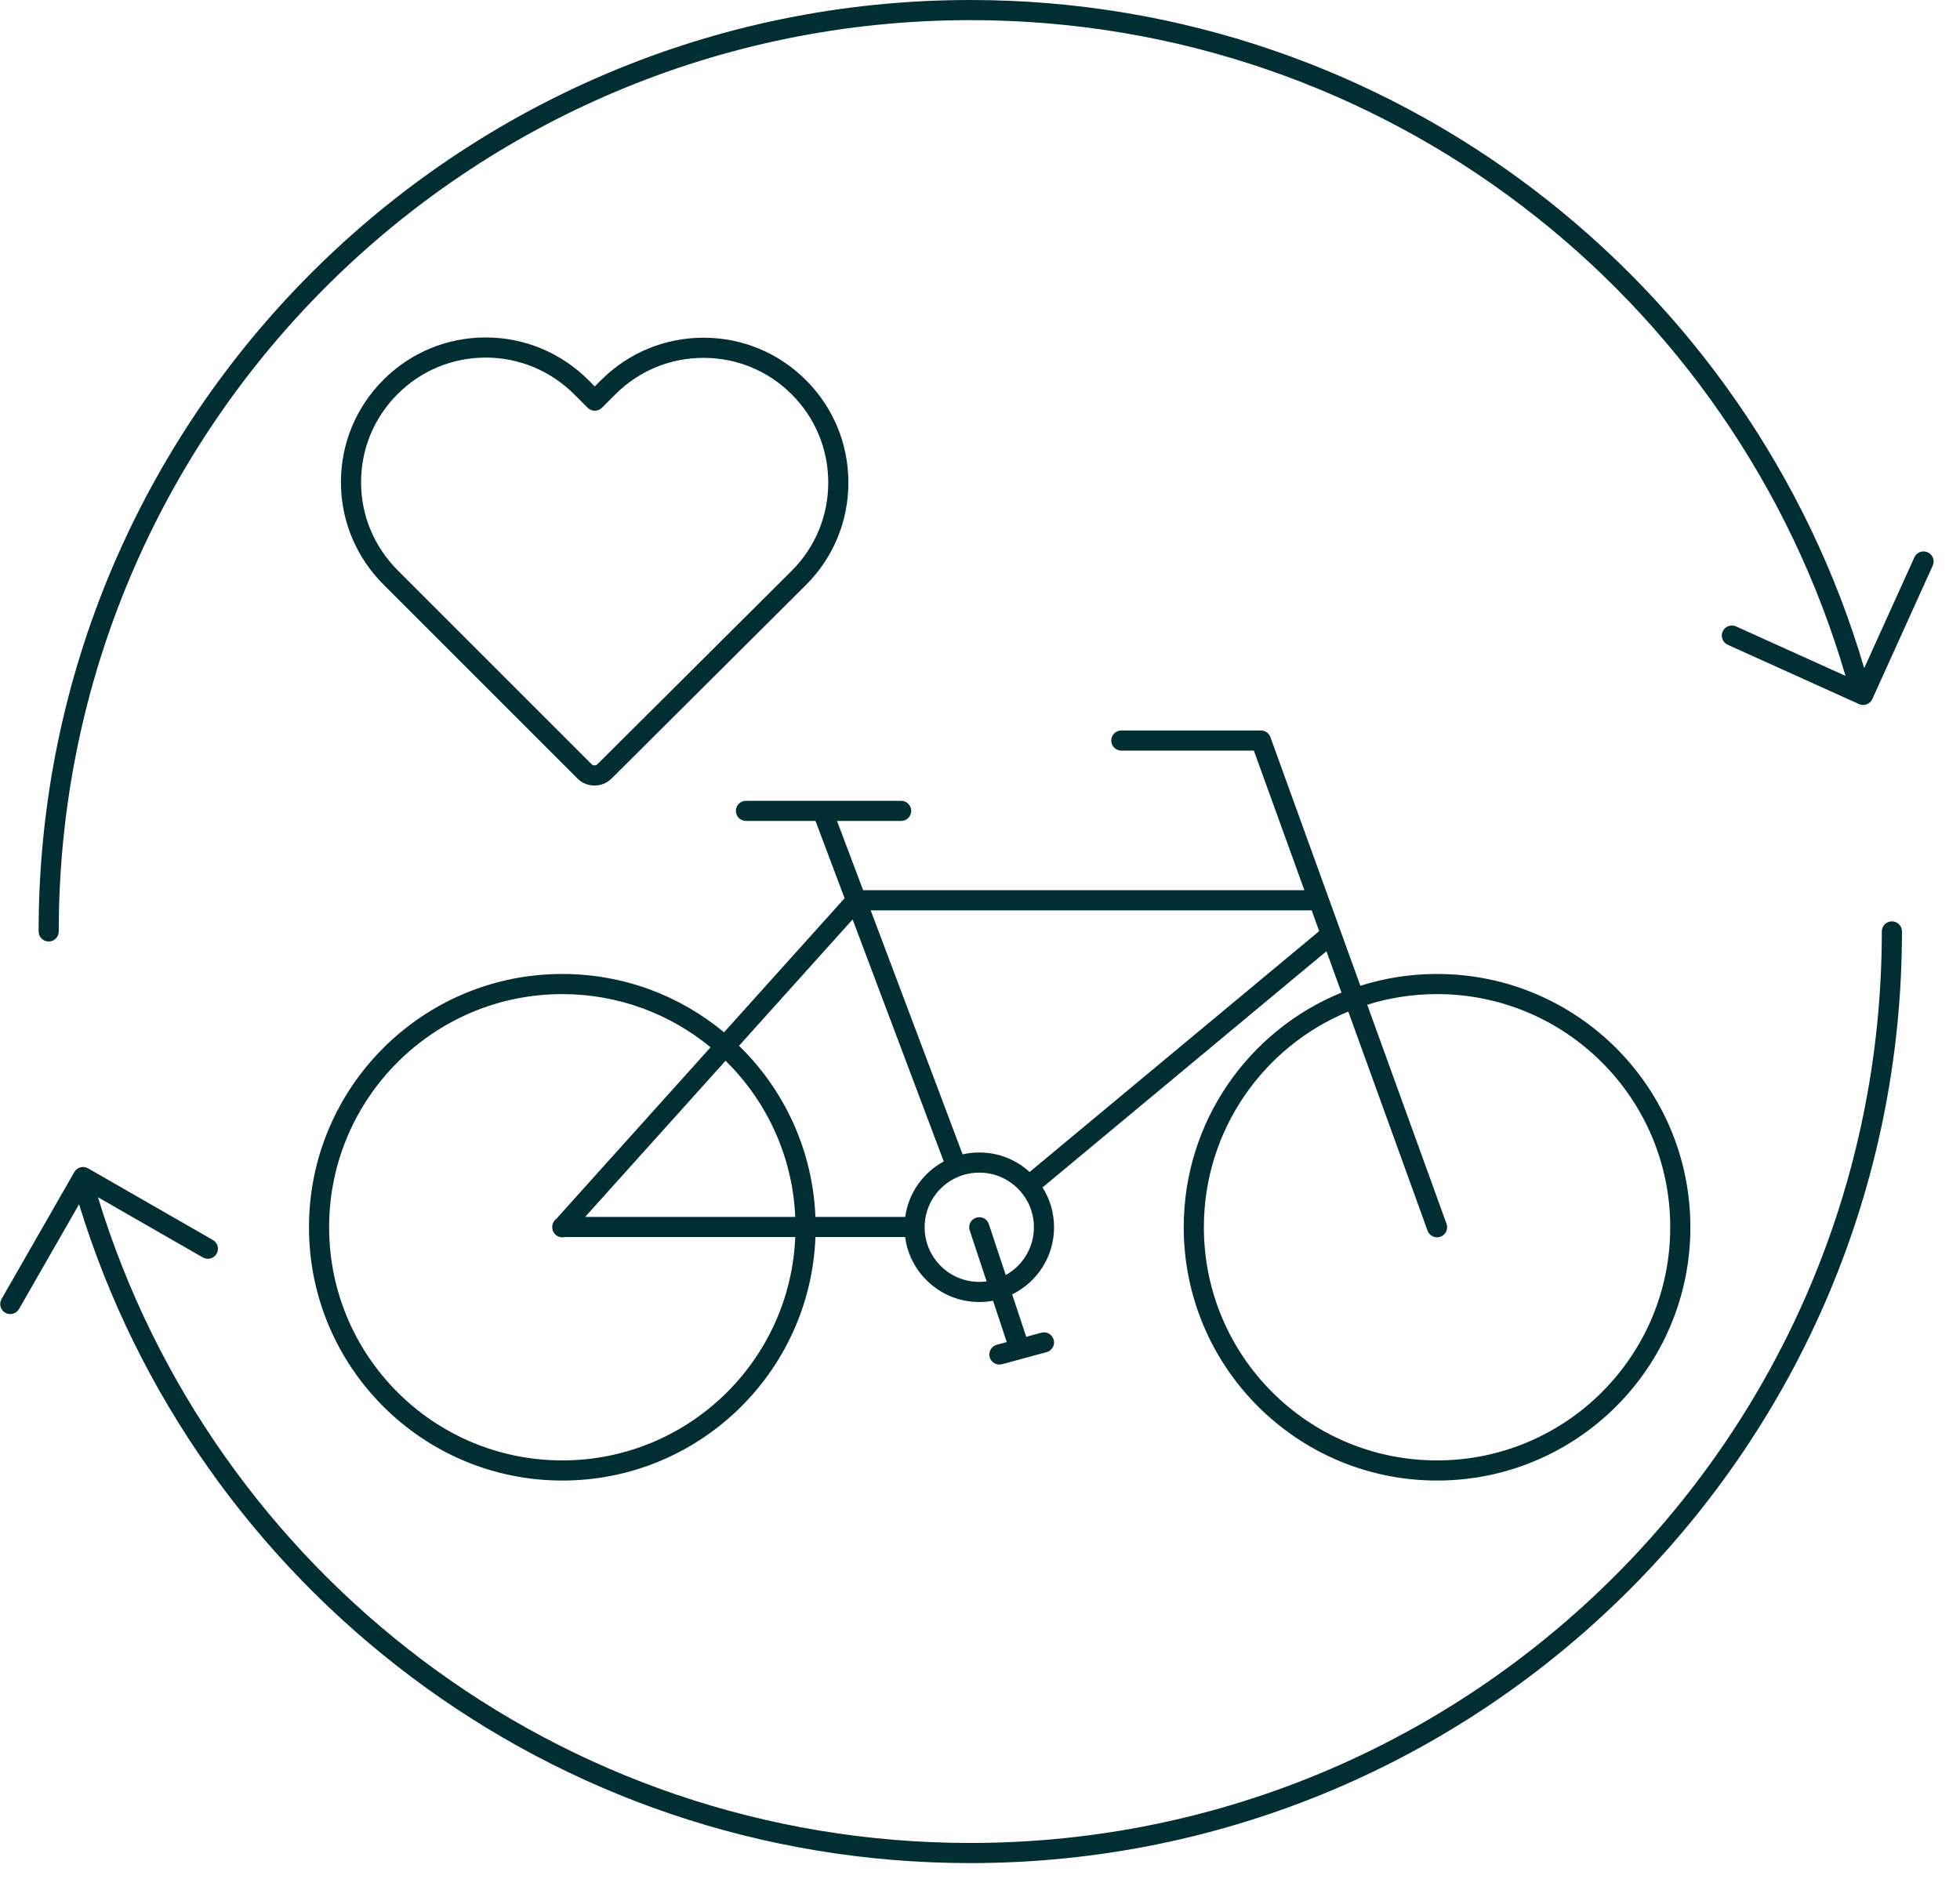 <svg width="73" height="70" viewBox="0 0 73 70" fill="none" xmlns="http://www.w3.org/2000/svg">
<path fill-rule="evenodd" clip-rule="evenodd" d="M1.438 34.695C1.438 15.528 16.976 0 36.143 0C51.898 0 65.204 10.5 69.432 24.889L71.301 20.76C71.387 20.572 71.609 20.488 71.797 20.573C71.986 20.659 72.07 20.881 71.984 21.07L69.734 26.04C69.649 26.228 69.427 26.312 69.238 26.227L64.348 24.017C64.16 23.931 64.076 23.709 64.161 23.521C64.246 23.332 64.469 23.248 64.657 23.333L68.735 25.176C68.734 25.174 68.734 25.172 68.733 25.17C64.618 11.056 51.582 0.75 36.143 0.75C17.39 0.75 2.188 15.942 2.188 34.695C2.188 34.902 2.02 35.07 1.813 35.07C1.606 35.07 1.438 34.902 1.438 34.695ZM14.278 14.15C15.298 13.129 16.654 12.57 18.093 12.57C19.533 12.57 20.898 13.14 21.918 14.16L22.153 14.395L22.388 14.16C23.408 13.139 24.764 12.58 26.203 12.58C27.642 12.58 28.998 13.139 30.018 14.16C31.038 15.18 31.598 16.536 31.598 17.975C31.598 19.414 31.038 20.77 30.018 21.79L22.778 29C22.603 29.175 22.376 29.26 22.143 29.26C21.91 29.26 21.683 29.175 21.508 29L14.288 21.78C13.269 20.761 12.698 19.406 12.698 17.965C12.698 16.526 13.257 15.17 14.278 14.15ZM18.093 13.32C16.852 13.32 15.688 13.801 14.808 14.68C13.928 15.56 13.448 16.724 13.448 17.965C13.448 19.204 13.937 20.369 14.818 21.25L22.038 28.47C22.063 28.495 22.096 28.51 22.143 28.51C22.19 28.51 22.223 28.495 22.248 28.47L29.488 21.26C30.367 20.38 30.848 19.216 30.848 17.975C30.848 16.734 30.367 15.57 29.488 14.69C28.608 13.811 27.444 13.33 26.203 13.33C24.962 13.33 23.798 13.811 22.918 14.69L22.418 15.19C22.272 15.337 22.034 15.337 21.888 15.19L21.388 14.69C20.507 13.81 19.332 13.32 18.093 13.32ZM41.388 27.585C41.388 27.378 41.556 27.21 41.763 27.21H46.963C47.121 27.21 47.262 27.309 47.316 27.457L50.667 36.72C51.568 36.434 52.527 36.28 53.523 36.28C58.734 36.28 62.958 40.504 62.958 45.715C62.958 50.926 58.734 55.15 53.523 55.15C48.312 55.15 44.088 50.926 44.088 45.715C44.088 41.764 46.516 38.38 49.962 36.975L49.404 35.433L38.83 44.231C39.101 44.661 39.258 45.169 39.258 45.715C39.258 46.813 38.622 47.763 37.698 48.217L38.222 49.796L38.785 49.643C38.985 49.589 39.191 49.707 39.245 49.907C39.299 50.107 39.181 50.313 38.981 50.367L37.321 50.817C37.121 50.871 36.915 50.753 36.861 50.553C36.807 50.353 36.925 50.147 37.125 50.093L37.497 49.992L36.986 48.453C36.82 48.484 36.648 48.5 36.473 48.5C35.059 48.5 33.89 47.446 33.712 46.08H30.371C30.179 51.122 26.032 55.15 20.943 55.15C15.732 55.15 11.508 50.926 11.508 45.715C11.508 40.504 15.732 36.28 20.943 36.28C23.233 36.28 25.333 37.096 26.967 38.453L31.457 33.459L30.373 30.58H27.783C27.576 30.58 27.408 30.412 27.408 30.205C27.408 29.998 27.576 29.83 27.783 29.83H30.624C30.63 29.83 30.636 29.83 30.642 29.83H33.563C33.77 29.83 33.938 29.998 33.938 30.205C33.938 30.412 33.77 30.58 33.563 30.58H31.175L32.147 33.16H48.581L46.7 27.96H41.763C41.556 27.96 41.388 27.792 41.388 27.585ZM48.853 33.91H32.429L35.852 42.999C36.052 42.954 36.26 42.93 36.473 42.93C37.195 42.93 37.853 43.205 38.348 43.656L49.133 34.684L48.853 33.91ZM35.15 43.264L31.755 34.249L27.525 38.955C29.199 40.585 30.27 42.833 30.37 45.33H33.714C33.838 44.435 34.387 43.676 35.15 43.264ZM29.619 45.33C29.52 43.054 28.545 41.006 27.023 39.513L21.793 45.33H29.619ZM20.568 45.709C20.566 45.814 20.608 45.918 20.692 45.994C20.787 46.079 20.914 46.107 21.029 46.08H29.62C29.429 50.707 25.617 54.4 20.943 54.4C16.146 54.4 12.258 50.512 12.258 45.715C12.258 40.918 16.146 37.03 20.943 37.03C23.04 37.03 24.964 37.774 26.465 39.011L20.716 45.406C20.626 45.475 20.568 45.583 20.568 45.705L20.568 45.709ZM37.459 47.496L36.829 45.597C36.764 45.4 36.551 45.294 36.355 45.359C36.158 45.424 36.052 45.636 36.117 45.833L36.747 47.732C36.657 47.744 36.566 47.75 36.473 47.75C35.349 47.75 34.438 46.839 34.438 45.715C34.438 44.591 35.349 43.68 36.473 43.68C37.597 43.68 38.508 44.591 38.508 45.715C38.508 46.481 38.084 47.148 37.459 47.496ZM50.217 37.681C47.06 38.982 44.838 42.089 44.838 45.715C44.838 50.512 48.726 54.4 53.523 54.4C58.319 54.4 62.208 50.512 62.208 45.715C62.208 40.918 58.319 37.03 53.523 37.03C52.617 37.03 51.743 37.169 50.922 37.426L53.876 45.587C53.946 45.782 53.845 45.997 53.651 46.068C53.456 46.138 53.241 46.037 53.17 45.843L50.217 37.681ZM70.463 34.32C70.67 34.32 70.838 34.488 70.838 34.695C70.838 53.862 55.3 69.4 36.133 69.4C20.501 69.4 7.29 59.064 2.945 44.858L0.708 48.761C0.605 48.941 0.376 49.003 0.196 48.9C0.017 48.797 -0.045 48.568 0.057 48.389L2.768 43.659C2.817 43.572 2.899 43.509 2.995 43.483C3.091 43.457 3.193 43.47 3.28 43.52L7.93 46.19C8.109 46.293 8.171 46.522 8.068 46.702C7.965 46.881 7.736 46.943 7.556 46.84L3.649 44.597C7.888 58.518 20.825 68.65 36.133 68.65C54.886 68.65 70.088 53.448 70.088 34.695C70.088 34.488 70.256 34.32 70.463 34.32Z" fill="#002E32"/>
</svg>

